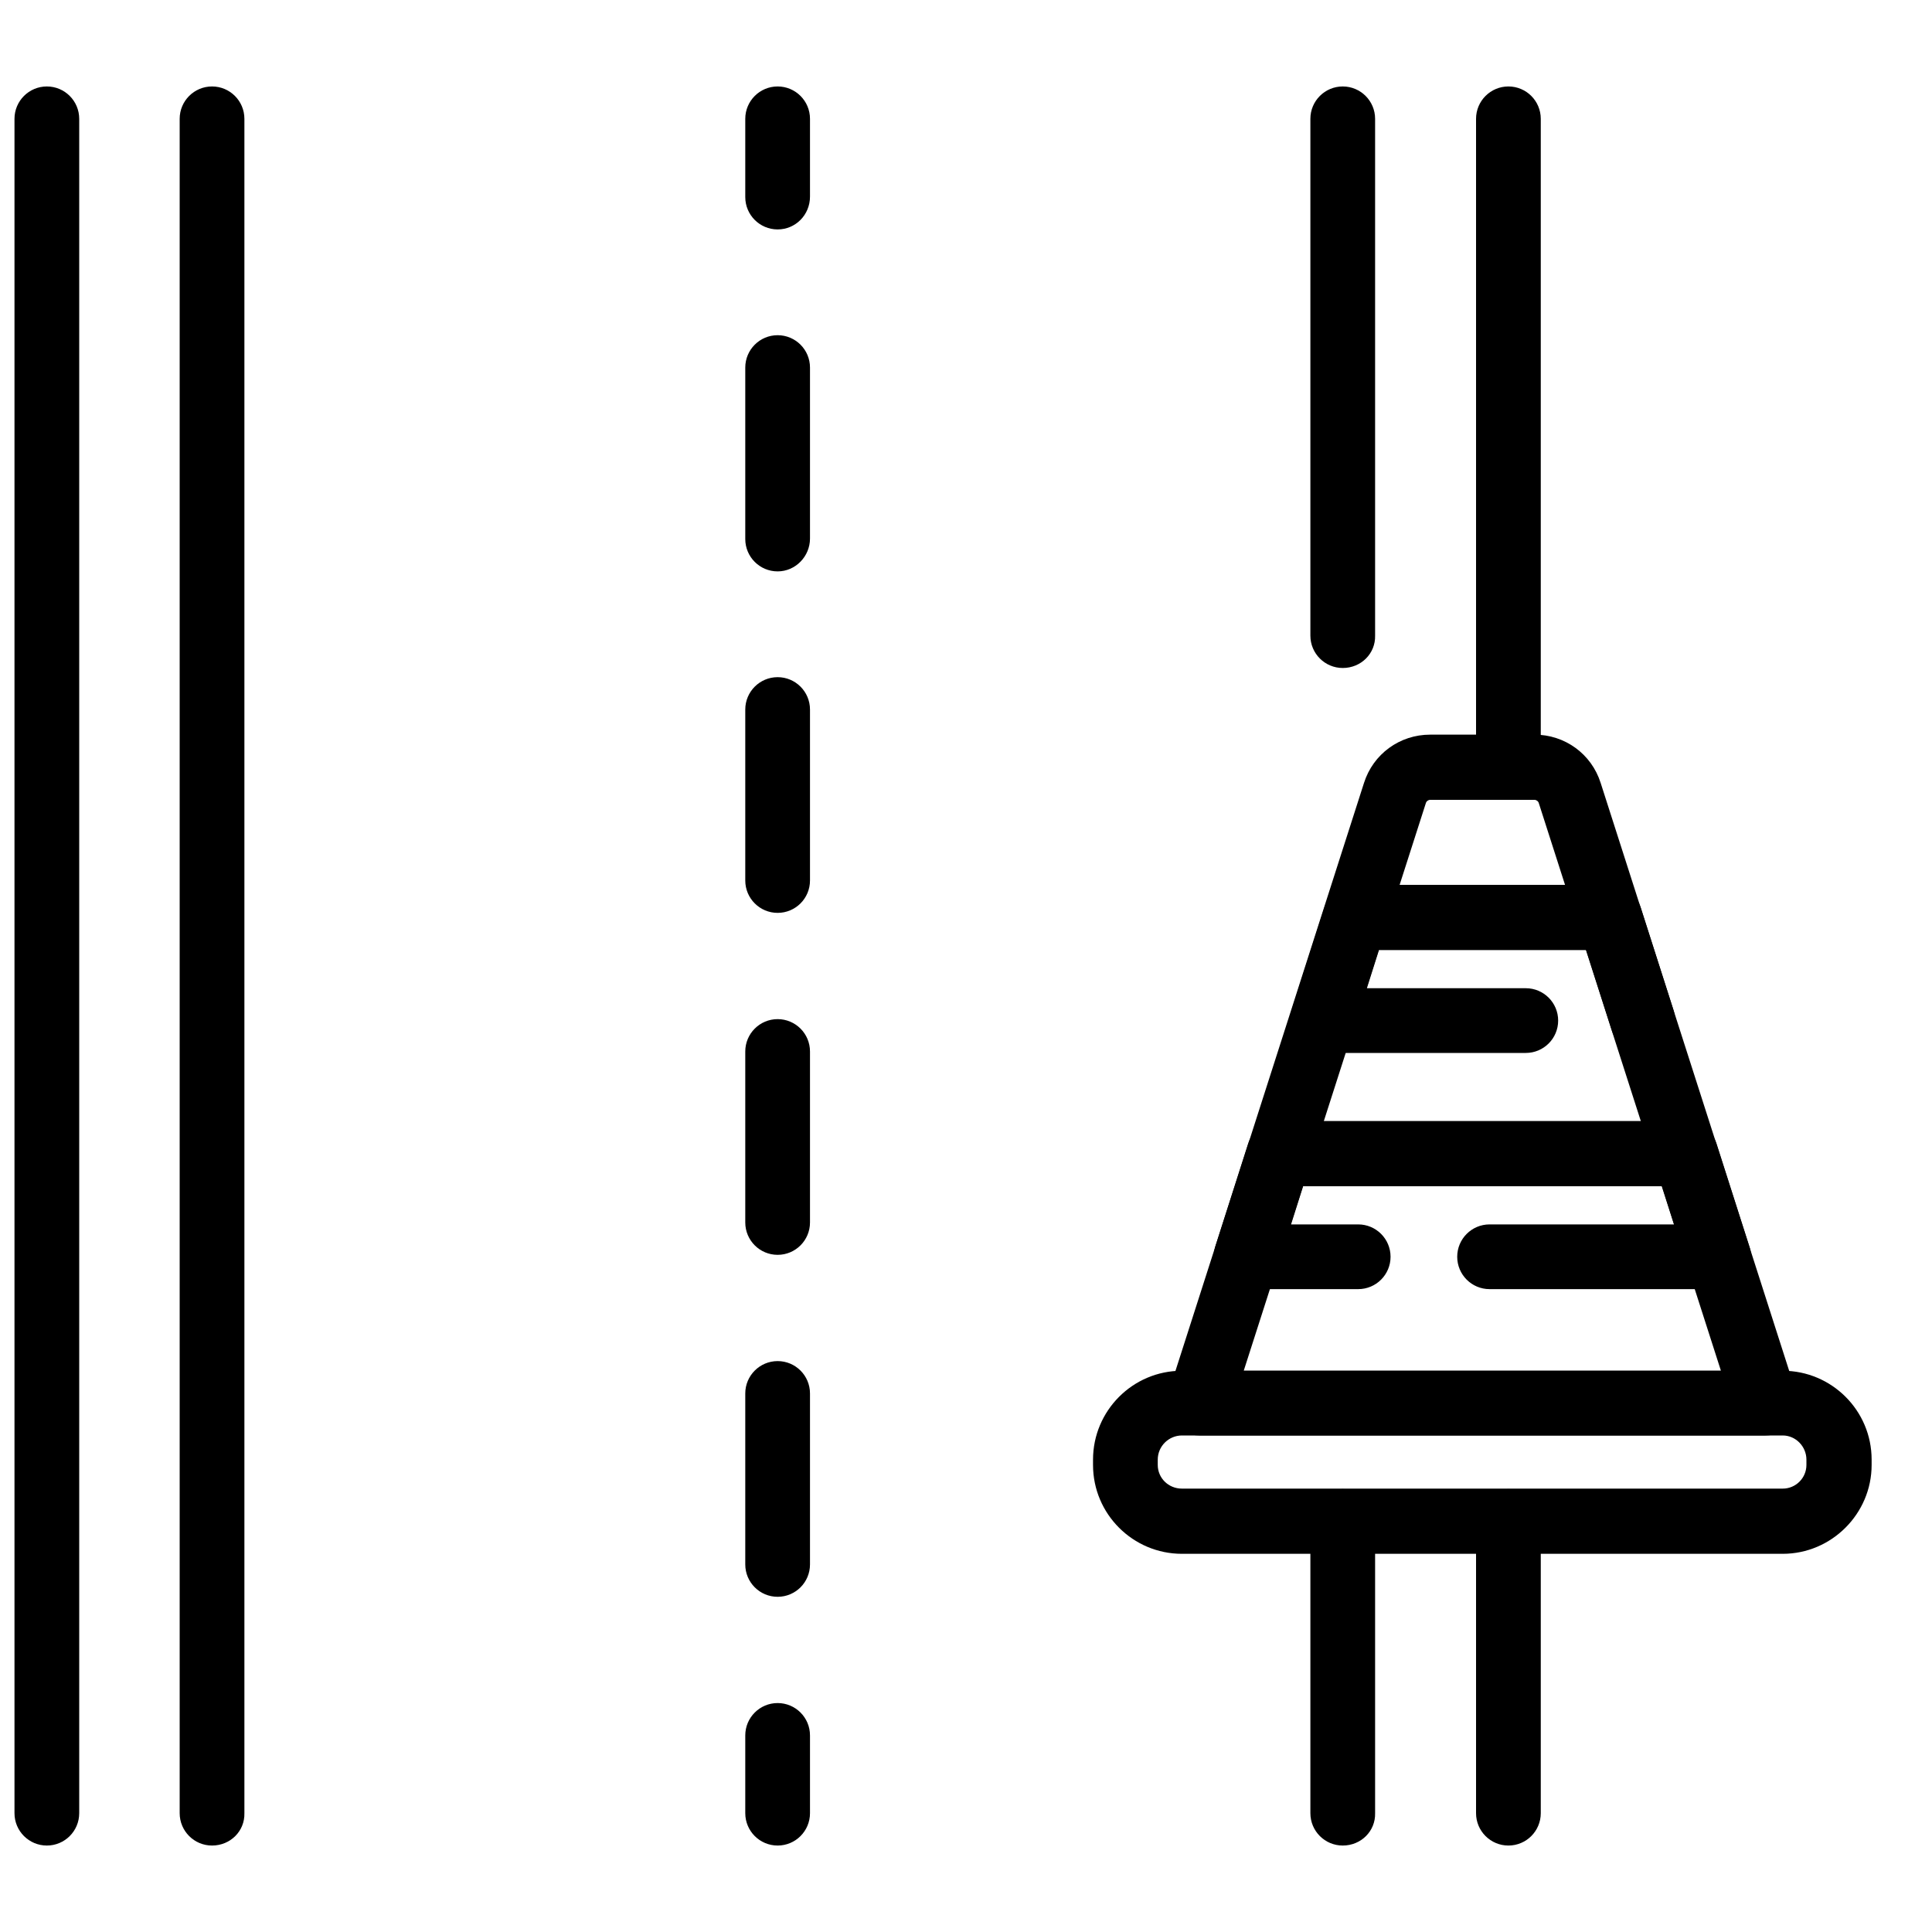 <?xml version="1.0" encoding="utf-8"?>
<!-- Generator: Adobe Illustrator 28.3.0, SVG Export Plug-In . SVG Version: 6.00 Build 0)  -->
<svg version="1.1" id="_Layer_" xmlns="http://www.w3.org/2000/svg" xmlns:xlink="http://www.w3.org/1999/xlink" x="0px" y="0px"
	 viewBox="0 0 400 400" style="enable-background:new 0 0 400 400;" xml:space="preserve">
<path d="M9.7,382.1c-3.7,0-6.7-3-6.7-6.7V24.6c0-3.7,3-6.7,6.7-6.7s6.7,3,6.7,6.7v350.8C16.4,379.1,13.4,382.1,9.7,382.1z"/>
<path d="M312.3,382.1c-3.7,0-6.7-3-6.7-6.7V315c0-3.7,3-6.7,6.7-6.7c3.7,0,6.7,3,6.7,6.7v60.4C319,379.1,316,382.1,312.3,382.1z"/>
<path d="M312.3,165.6c-3.7,0-6.7-3-6.7-6.7V24.6c0-3.7,3-6.7,6.7-6.7c3.7,0,6.7,3,6.7,6.7v134.3C319,162.6,316,165.6,312.3,165.6z"
	/>
<path d="M43.9,382.1c-3.7,0-6.7-3-6.7-6.7V24.6c0-3.7,3-6.7,6.7-6.7c3.7,0,6.7,3,6.7,6.7v350.8C50.7,379.1,47.7,382.1,43.9,382.1z"
	/>
<path d="M278,382.1c-3.7,0-6.7-3-6.7-6.7V315c0-3.7,3-6.7,6.7-6.7s6.7,3,6.7,6.7v60.4C284.8,379.1,281.8,382.1,278,382.1z"/>
<path d="M278,138.3c-3.7,0-6.7-3-6.7-6.7v-107c0-3.7,3-6.7,6.7-6.7s6.7,3,6.7,6.7v107C284.8,135.3,281.8,138.3,278,138.3z"/>
<path d="M161,47.5c-3.7,0-6.7-3-6.7-6.7V24.6c0-3.7,3-6.7,6.7-6.7c3.7,0,6.7,3,6.7,6.7v16.1C167.7,44.5,164.7,47.5,161,47.5z"/>
<path d="M161,330.6c-3.7,0-6.7-3-6.7-6.7v-35.4c0-3.7,3-6.7,6.7-6.7c3.7,0,6.7,3,6.7,6.7v35.4C167.7,327.6,164.7,330.6,161,330.6z
	 M161,259.8c-3.7,0-6.7-3-6.7-6.7v-35.4c0-3.7,3-6.7,6.7-6.7c3.7,0,6.7,3,6.7,6.7v35.4C167.7,256.8,164.7,259.8,161,259.8z M161,189
	c-3.7,0-6.7-3-6.7-6.7v-35.4c0-3.7,3-6.7,6.7-6.7c3.7,0,6.7,3,6.7,6.7v35.4C167.7,186,164.7,189,161,189z M161,118.3
	c-3.7,0-6.7-3-6.7-6.7V76.1c0-3.7,3-6.7,6.7-6.7c3.7,0,6.7,3,6.7,6.7v35.4C167.7,115.2,164.7,118.3,161,118.3z"/>
<path d="M161,382.1c-3.7,0-6.7-3-6.7-6.7v-16.1c0-3.7,3-6.7,6.7-6.7c3.7,0,6.7,3,6.7,6.7v16.1C167.7,379.1,164.7,382.1,161,382.1z"
	/>
<path d="M365.5,297.2H248.3c-2.1,0-4.2-1-5.4-2.8c-1.3-1.7-1.6-4-1-6l40.5-126.3c1.9-6,7.4-10,13.7-10h21.6c6.3,0,11.8,4,13.7,10
	l40.5,126.3c0.7,2,0.3,4.3-1,6C369.7,296.2,367.7,297.2,365.5,297.2L365.5,297.2z M257.5,283.8h98.8l-37.7-117.5
	c-0.1-0.4-0.5-0.7-0.9-0.7h-21.6c-0.4,0-0.8,0.3-0.9,0.7L257.5,283.8L257.5,283.8z"/>
<path d="M369.1,321.7H244.7c-10.1,0-18.4-8.2-18.4-18.4v-1.1c0-10.1,8.2-18.4,18.4-18.4h124.4c10.1,0,18.4,8.2,18.4,18.4v1.1
	C387.5,313.4,379.2,321.7,369.1,321.7z M244.7,297.2c-2.7,0-5,2.2-5,5v1.1c0,2.7,2.2,4.9,5,4.9h124.4c2.7,0,4.9-2.2,4.9-4.9v-1.1
	c0-2.7-2.2-5-4.9-5H244.7L244.7,297.2z"/>
<path d="M355.8,266.9h-47.4c-3.7,0-6.7-3-6.7-6.7c0-3.7,3-6.7,6.7-6.7h38.2l-2.5-7.9h-74.3l-2.5,7.9h13.9c3.7,0,6.7,3,6.7,6.7
	c0,3.7-3,6.7-6.7,6.7H258c-2.1,0-4.2-1-5.4-2.8c-1.3-1.7-1.6-4-1-6l6.8-21.3c0.9-2.8,3.5-4.7,6.4-4.7H349c2.9,0,5.5,1.9,6.4,4.7
	l6.8,21.3c0.7,2,0.3,4.3-1,6C360,265.9,357.9,266.9,355.8,266.9L355.8,266.9z"/>
<path d="M340.1,218c-2.9,0-5.5-1.8-6.4-4.7l-5.3-16.6h-42.9l-2.5,7.9h32.9c3.7,0,6.7,3,6.7,6.7s-3,6.7-6.7,6.7h-42.1
	c-2.1,0-4.2-1-5.4-2.8c-1.3-1.7-1.6-4-1-6l6.8-21.3c0.9-2.8,3.5-4.7,6.4-4.7h52.7c2.9,0,5.5,1.9,6.4,4.7l6.8,21.3
	c1.1,3.5-0.8,7.3-4.3,8.4C341.5,217.9,340.8,218,340.1,218L340.1,218z"/>
</svg>
